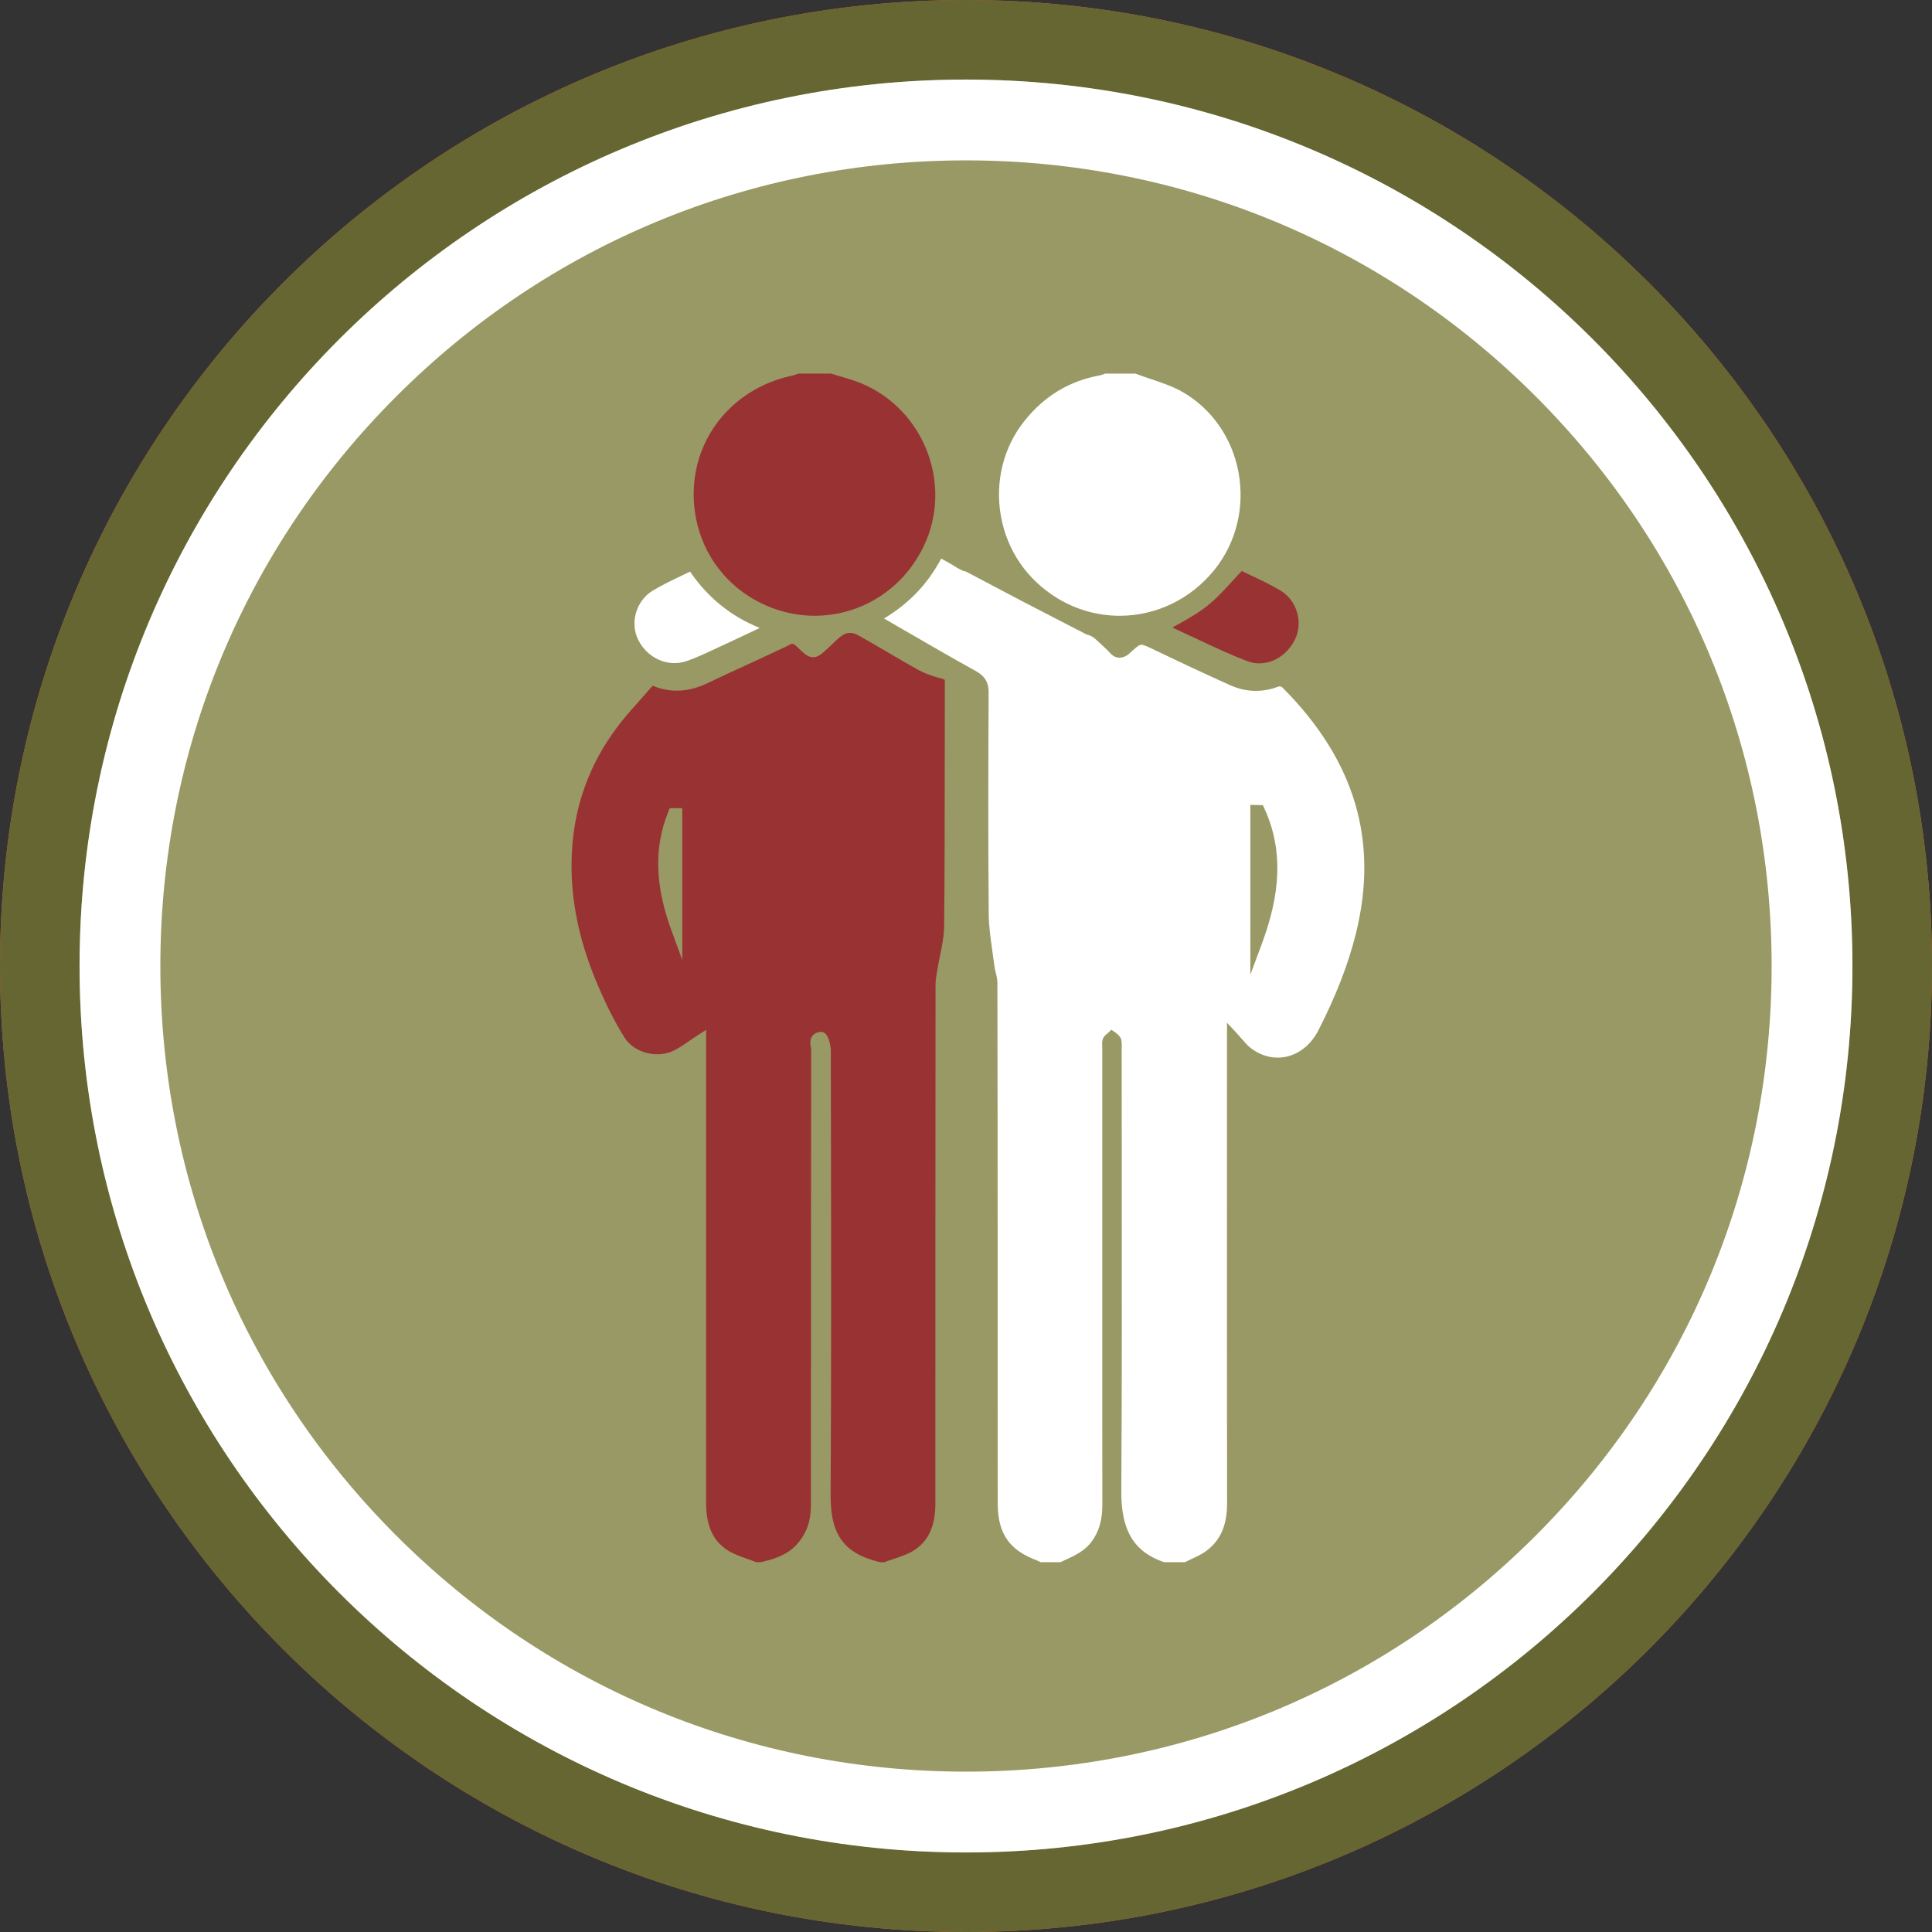 <?xml version="1.0" encoding="utf-8"?>
<!-- Generator: Adobe Illustrator 16.0.0, SVG Export Plug-In . SVG Version: 6.00 Build 0)  -->
<!DOCTYPE svg PUBLIC "-//W3C//DTD SVG 1.1//EN" "http://www.w3.org/Graphics/SVG/1.1/DTD/svg11.dtd">
<svg version="1.1" id="Layer_1" xmlns="http://www.w3.org/2000/svg" xmlns:xlink="http://www.w3.org/1999/xlink" x="0px" y="0px"
	 width="88px" height="88px" viewBox="0 0 88 88" enable-background="new 0 0 88 88" xml:space="preserve">
<rect x="0" y="0" width="88" height="88" fill="#333333" stroke="none"/>
<g>
	<path fill="#999965" d="M85.372,44c0,22.85-18.522,41.372-41.372,41.372S2.628,66.85,2.628,44C2.628,21.151,21.151,2.629,44,2.629
		S85.372,21.151,85.372,44"/>
</g>
<g>
	<path fill="#F15C26" d="M44,0.806c5.832,0,11.488,1.142,16.812,3.395c5.144,2.175,9.763,5.29,13.73,9.257
		c3.968,3.968,7.082,8.587,9.257,13.73c2.253,5.324,3.395,10.981,3.395,16.812c0,5.832-1.142,11.489-3.395,16.813
		c-2.175,5.144-5.289,9.763-9.257,13.73c-3.967,3.967-8.586,7.081-13.73,9.257C55.488,86.054,49.832,87.195,44,87.195
		s-11.488-1.142-16.814-3.395c-5.143-2.176-9.762-5.29-13.73-9.257c-3.967-3.968-7.082-8.587-9.257-13.73
		C1.947,55.489,0.806,49.832,0.806,44c0-5.831,1.142-11.488,3.393-16.812c2.175-5.144,5.291-9.763,9.257-13.73
		c3.968-3.967,8.587-7.082,13.73-9.257C32.512,1.947,38.168,0.806,44,0.806 M44,0C19.7,0,0,19.7,0,44c0,24.301,19.7,44,44,44
		s44-19.699,44-44C88,19.7,68.3,0,44,0"/>
</g>
<g>
	<path fill="#666633" d="M44,3.624c22.263,0,40.376,18.113,40.376,40.376c0,22.264-18.113,40.377-40.376,40.377
		S3.624,66.264,3.624,44C3.624,21.737,21.737,3.624,44,3.624 M44,0C19.7,0,0,19.7,0,44c0,24.301,19.7,44,44,44s44-19.699,44-44
		C88,19.7,68.3,0,44,0"/>
</g>
<g>
	<path fill="#FFFFFF" d="M44,7.305c9.801,0,19.017,3.817,25.948,10.748C76.878,24.984,80.695,34.199,80.695,44
		c0,9.803-3.817,19.017-10.748,25.948C63.017,76.879,53.801,80.696,44,80.696s-19.017-3.817-25.946-10.748
		C11.122,63.017,7.304,53.803,7.304,44c0-9.801,3.818-19.016,10.75-25.947C24.983,11.122,34.199,7.305,44,7.305 M44,3.624
		C21.7,3.624,3.624,21.701,3.624,44C3.624,66.3,21.7,84.377,44,84.377S84.376,66.3,84.376,44C84.376,21.701,66.3,3.624,44,3.624"/>
</g>
<g>
	<path fill="#993333" d="M34.393,71.406c-0.477-0.196-1.002-0.322-1.421-0.604c-0.835-0.559-1.065-1.433-1.063-2.4
		c0.007-6.835,0.003-13.671,0.003-20.506c0-0.181,0-0.36,0-0.529c-0.437,0.279-0.796,0.58-1.21,0.756
		c-0.873,0.369-1.973,0.069-2.474-0.736c-0.488-0.784-0.896-1.628-1.257-2.48c-0.867-2.046-1.326-4.175-1.151-6.416
		c0.169-2.197,0.966-4.143,2.348-5.849c0.401-0.496,0.842-0.961,1.258-1.446c0.146-0.172,0.28-0.232,0.522-0.145
		c0.747,0.272,1.473,0.175,2.19-0.17c1.218-0.585,2.453-1.129,3.671-1.714c0.293-0.141,0.472-0.079,0.687,0.129
		c0.529,0.516,0.538,0.508,1.058,0.03c0.15-0.138,0.296-0.28,0.445-0.418c0.384-0.354,0.776-0.438,1.227-0.185
		c0.913,0.508,1.801,1.06,2.715,1.564c0.311,0.172,0.661,0.287,1.006,0.375c0.236,0.06,0.34,0.133,0.34,0.395
		c-0.012,3.708,0.004,7.417-0.033,11.125c-0.007,0.701-0.214,1.4-0.325,2.102c-0.03,0.185-0.066,0.371-0.066,0.558
		c-0.006,7.882-0.01,15.765-0.008,23.646c0,0.941-0.256,1.781-1.055,2.317c-0.43,0.289-0.977,0.406-1.472,0.601h-0.262
		c-2.099-0.471-2.494-1.71-2.483-3.395c0.041-6.731,0.018-13.463,0.009-20.194c-0.001-0.199-0.13-0.573-0.175-0.569
		c-0.395,0.033-0.221,0.366-0.221,0.57c-0.01,6.775-0.008,13.55-0.01,20.325c0,0.262,0.003,0.524-0.021,0.784
		c-0.054,0.611-0.282,1.146-0.704,1.604c-0.491,0.533-1.137,0.726-1.808,0.874H34.393z M30.826,37.062
		c-0.05,0-0.101,0.001-0.152,0.001c-0.719,1.771-0.486,3.518,0.152,5.253V37.062z"/>
</g>
<g>
	<path fill="#999965" d="M40.375,71.656h-0.309c-1.864-0.413-2.483-1.414-2.665-2.571c-0.081,0.616-0.334,1.159-0.754,1.616
		c-0.555,0.604-1.292,0.807-1.938,0.949l-0.365,0.006l-0.046-0.019c-0.145-0.06-0.294-0.112-0.443-0.166
		c-0.348-0.123-0.707-0.25-1.021-0.461c-0.803-0.537-1.176-1.366-1.174-2.608c0.005-5.013,0.004-10.026,0.003-15.04l0-5.525
		c-0.001,0.001-0.002,0.002-0.003,0.003c-0.284,0.197-0.553,0.383-0.859,0.514c-0.277,0.116-0.574,0.176-0.883,0.176
		c-0.785,0-1.514-0.387-1.901-1.011c-0.443-0.711-0.86-1.533-1.275-2.515c-0.955-2.254-1.337-4.391-1.17-6.533
		c0.17-2.215,0.979-4.229,2.402-5.986c0.247-0.306,0.509-0.6,0.771-0.893c0.166-0.186,0.331-0.371,0.492-0.559
		c0.133-0.157,0.399-0.363,0.797-0.217c0.641,0.232,1.286,0.181,1.997-0.161c0.61-0.293,1.225-0.576,1.839-0.858
		c0.612-0.282,1.224-0.563,1.832-0.855c0.439-0.209,0.774-0.014,0.969,0.175c0.139,0.135,0.311,0.303,0.368,0.317
		c0.042-0.012,0.196-0.154,0.346-0.292l0.444-0.417c0.481-0.444,0.988-0.517,1.519-0.219c0.444,0.247,0.883,0.505,1.323,0.763
		c0.461,0.271,0.923,0.542,1.392,0.801c0.252,0.14,0.553,0.251,0.947,0.352c0.261,0.066,0.529,0.193,0.529,0.637
		c-0.004,1.296-0.005,2.592-0.006,3.887c-0.001,2.414-0.003,4.827-0.027,7.241c-0.005,0.497-0.105,0.99-0.202,1.468
		c-0.045,0.223-0.091,0.446-0.126,0.67l-0.014,0.086c-0.024,0.144-0.049,0.288-0.049,0.433c-0.006,7.882-0.01,15.765-0.008,23.646
		c0,1.173-0.381,1.998-1.166,2.525c-0.325,0.218-0.7,0.343-1.062,0.464c-0.154,0.052-0.308,0.103-0.457,0.161L40.375,71.656z
		 M37.397,46.999c0.396,0,0.445,0.809,0.445,0.817l0.006,3.787c0.009,5.378,0.018,10.939-0.015,16.41
		c-0.01,1.625,0.369,2.719,2.288,3.148l0.156-0.004c0.145-0.056,0.292-0.105,0.441-0.154c0.346-0.116,0.673-0.225,0.942-0.405
		c0.645-0.433,0.945-1.104,0.945-2.11c-0.001-7.882,0.002-15.765,0.008-23.646c0-0.179,0.028-0.35,0.056-0.515l0.014-0.083
		c0.036-0.229,0.083-0.46,0.13-0.69c0.096-0.475,0.188-0.924,0.192-1.373c0.024-2.412,0.025-4.824,0.027-7.236
		c0.001-1.296,0.001-2.592,0.006-3.888c0-0.078-0.013-0.1-0.013-0.1c-0.003-0.003-0.025-0.022-0.138-0.051
		c-0.437-0.111-0.775-0.237-1.066-0.398c-0.472-0.261-0.938-0.534-1.403-0.807c-0.436-0.256-0.872-0.512-1.313-0.758
		c-0.344-0.192-0.614-0.148-0.936,0.15l-0.445,0.419c-0.297,0.272-0.46,0.423-0.69,0.423c-0.241,0-0.418-0.173-0.711-0.458
		c-0.247-0.239-0.264-0.15-0.404-0.083c-0.61,0.293-1.225,0.576-1.839,0.858c-0.612,0.282-1.224,0.563-1.832,0.855
		c-0.834,0.4-1.618,0.458-2.384,0.179c-0.119-0.042-0.087-0.114-0.247,0.072c-0.164,0.191-0.332,0.379-0.499,0.566
		c-0.257,0.288-0.514,0.576-0.756,0.875c-1.358,1.677-2.13,3.599-2.293,5.71c-0.161,2.061,0.21,4.122,1.132,6.299
		c0.405,0.957,0.811,1.757,1.24,2.446c0.415,0.666,1.406,0.959,2.164,0.638c0.258-0.109,0.506-0.281,0.769-0.464
		c0.13-0.09,0.263-0.182,0.404-0.272l0.385-0.245l0,6.451c0.001,5.014,0.001,10.027-0.003,15.04
		c-0.001,1.075,0.292,1.751,0.953,2.192c0.262,0.177,0.577,0.288,0.91,0.406c0.141,0.05,0.283,0.1,0.42,0.155h0.213
		c0.545-0.127,1.167-0.297,1.624-0.793c0.379-0.413,0.588-0.891,0.639-1.458c0.021-0.227,0.02-0.455,0.02-0.683l0-4.276
		c0.001-5.376,0.001-10.752,0.009-16.128c0-0.034-0.008-0.072-0.015-0.112c-0.025-0.147-0.06-0.351,0.072-0.52
		C37.088,47.077,37.221,47.014,37.397,46.999C37.396,46.999,37.396,46.999,37.397,46.999z M31.076,43.719l-0.484-1.317
		c-0.764-2.076-0.812-3.802-0.149-5.433l0.063-0.156l0.571-0.001V43.719z M30.576,38.279c-0.126,0.687-0.127,1.404,0,2.172V38.279z"
		/>
</g>
<g>
	<path fill="#993333" d="M37.884,16.767c0.371,0.112,0.747,0.214,1.115,0.339c3.198,1.09,4.767,4.832,3.303,7.877
		c-1.524,3.173-5.354,4.274-8.318,2.395c-3.126-1.983-3.555-6.479-0.854-9.013c0.824-0.773,1.798-1.266,2.905-1.501
		c0.095-0.021,0.186-0.063,0.279-0.097H37.884z"/>
</g>
<g>
	<path fill="#999965" d="M37.107,28.547c-1.142,0-2.269-0.332-3.257-0.959c-1.557-0.988-2.551-2.625-2.728-4.492
		c-0.176-1.864,0.493-3.655,1.836-4.914c0.841-0.79,1.858-1.315,3.023-1.563c0.053-0.011,0.104-0.032,0.155-0.052l0.176-0.05
		l1.643,0.011l0.355,0.105c0.257,0.075,0.514,0.15,0.768,0.236c1.592,0.542,2.886,1.762,3.55,3.345s0.627,3.361-0.102,4.877
		C41.503,27.223,39.426,28.547,37.107,28.547z M36.359,17.017l-0.04,0.015c-0.077,0.03-0.153,0.059-0.232,0.076
		c-1.075,0.229-2.013,0.712-2.787,1.438c-1.229,1.153-1.841,2.794-1.68,4.503c0.162,1.711,1.072,3.212,2.498,4.117
		c0.909,0.576,1.943,0.881,2.99,0.881c2.125,0,4.03-1.216,4.969-3.173c0.667-1.387,0.7-3.015,0.091-4.467
		c-0.608-1.452-1.793-2.569-3.25-3.065c-0.247-0.084-0.497-0.157-0.747-0.23l-0.323-0.096H36.359z"/>
</g>
<g>
	<path fill="#FFFFFF" d="M51.762,16.767c0.752,0.289,1.561,0.484,2.25,0.883c2.944,1.705,3.637,5.797,1.509,8.449
		c-1.856,2.314-5.035,2.856-7.486,1.364c-3.092-1.884-3.592-5.919-1.566-8.449c0.941-1.174,2.133-1.901,3.611-2.169
		c0.069-0.012,0.132-0.052,0.198-0.078H51.762z"/>
</g>
<g>
	<path fill="#999965" d="M50.998,28.547c-1.088,0-2.157-0.301-3.093-0.871c-1.508-0.918-2.506-2.373-2.809-4.094
		c-0.299-1.696,0.13-3.418,1.177-4.725c0.982-1.225,2.248-1.984,3.762-2.259c0.015-0.002,0.047-0.018,0.071-0.029l0.172-0.053
		l1.574,0.017c0.234,0.09,0.475,0.171,0.715,0.252c0.53,0.178,1.077,0.363,1.57,0.648c1.441,0.834,2.449,2.284,2.766,3.976
		c0.324,1.735-0.108,3.502-1.187,4.846C54.547,27.712,52.828,28.547,50.998,28.547z M50.332,17.017
		c-0.082,0.038-0.141,0.063-0.211,0.075c-1.409,0.255-2.541,0.935-3.458,2.079c-0.957,1.195-1.349,2.772-1.075,4.326
		c0.278,1.578,1.193,2.91,2.576,3.753c0.857,0.522,1.837,0.798,2.833,0.798c1.678,0,3.255-0.768,4.328-2.105
		c0.987-1.231,1.383-2.85,1.085-4.442c-0.29-1.548-1.21-2.874-2.525-3.635c-0.449-0.26-0.949-0.428-1.479-0.607
		c-0.232-0.078-0.464-0.156-0.691-0.242H50.332z"/>
</g>
<g>
	<path fill="#993333" d="M52.865,28.604c0.674-0.402,1.374-0.731,1.964-1.2c0.593-0.471,1.075-1.081,1.674-1.699
		c0.607,0.302,1.319,0.596,1.968,0.992c0.859,0.524,1.161,1.671,0.743,2.529c-0.475,0.979-1.514,1.494-2.496,1.121
		c-1.043-0.396-2.042-0.904-3.06-1.366C53.388,28.858,53.119,28.726,52.865,28.604"/>
</g>
<g>
	<path fill="#999965" d="M57.373,30.719c-0.252,0-0.502-0.046-0.744-0.138c-0.747-0.284-1.48-0.628-2.189-0.961
		c-0.295-0.138-0.589-0.277-0.885-0.411c-0.192-0.087-0.383-0.179-0.568-0.269l-0.651-0.312l0.401-0.239
		c0.207-0.123,0.415-0.24,0.623-0.355c0.473-0.264,0.918-0.512,1.313-0.826c0.391-0.31,0.739-0.691,1.108-1.095
		c0.174-0.19,0.352-0.386,0.542-0.582l0.127-0.131l0.164,0.081c0.181,0.09,0.371,0.179,0.566,0.271
		c0.47,0.22,0.956,0.448,1.421,0.732c0.946,0.577,1.322,1.856,0.837,2.852C59.025,30.189,58.233,30.719,57.373,30.719z M53.4,28.584
		c0.12,0.057,0.24,0.114,0.362,0.169c0.298,0.135,0.594,0.274,0.891,0.414c0.7,0.329,1.425,0.669,2.154,0.946
		c0.826,0.316,1.758-0.121,2.182-0.996c0.375-0.771,0.084-1.76-0.648-2.207c-0.442-0.271-0.915-0.492-1.373-0.707
		c-0.14-0.065-0.277-0.13-0.411-0.194c-0.14,0.148-0.275,0.296-0.407,0.44c-0.382,0.419-0.744,0.815-1.166,1.15
		c-0.427,0.339-0.912,0.61-1.381,0.871C53.536,28.509,53.468,28.546,53.4,28.584z"/>
</g>
<g>
	<path fill="#FFFFFF" d="M35.255,28.57c-0.87,0.41-1.622,0.771-2.381,1.12c-0.5,0.23-0.997,0.476-1.517,0.655
		c-0.991,0.342-2.04-0.133-2.516-1.098c-0.434-0.878-0.119-2.03,0.762-2.562c0.604-0.364,1.26-0.644,1.913-0.972
		C32.418,27.104,33.611,28.048,35.255,28.57"/>
</g>
<g>
	<path fill="#999965" d="M30.705,30.706c-0.877,0-1.677-0.516-2.087-1.347c-0.497-1.006-0.113-2.302,0.857-2.887
		c0.424-0.256,0.878-0.473,1.317-0.683c0.204-0.097,0.408-0.195,0.613-0.298l0.2-0.101l0.122,0.188
		c0.896,1.382,2.041,2.257,3.604,2.754l0.607,0.193l-1.321,0.624c-0.572,0.271-1.104,0.523-1.639,0.769l-0.266,0.124
		c-0.41,0.191-0.834,0.389-1.274,0.541C31.2,30.665,30.953,30.706,30.705,30.706z M31.431,26.036
		c-0.142,0.069-0.283,0.137-0.423,0.204c-0.448,0.214-0.872,0.417-1.274,0.66c-0.753,0.455-1.052,1.458-0.667,2.238
		c0.416,0.844,1.358,1.267,2.21,0.972c0.415-0.144,0.827-0.335,1.226-0.521l0.268-0.125c0.534-0.245,1.064-0.497,1.634-0.767
		l0.201-0.095C33.293,28.072,32.249,27.227,31.431,26.036z"/>
</g>
<g>
	<path fill="#FFFFFF" d="M58.624,31.171c-0.169-0.171-0.312-0.193-0.536-0.112c-0.656,0.238-1.321,0.208-1.954-0.077
		c-1.138-0.513-2.269-1.042-3.396-1.584c-0.818-0.394-0.816-0.413-1.473,0.191c-0.188,0.174-0.322,0.199-0.504-0.002
		c-0.216-0.235-0.458-0.446-0.693-0.663c-0.156-0.144-0.337-0.229-0.524-0.271l-2.318-1.196h-0.001l-0.502-0.26
		c-0.005-0.005-0.009-0.01-0.015-0.015l-2.635-1.394c-0.044-0.004-0.091-0.014-0.137-0.03l-0.202-0.104
		c-0.297-0.198-0.619-0.358-0.966-0.557c-0.675,1.379-1.676,2.373-3.006,3.071c1.563,0.9,3.048,1.777,4.557,2.611
		c0.346,0.191,0.465,0.388,0.464,0.775c-0.015,3.36-0.026,6.72,0.004,10.08c0.007,0.794,0.162,1.586,0.258,2.379
		c0.031,0.257,0.136,0.51,0.137,0.765c0.011,4.364,0.011,8.728,0.012,13.092c0.001,3.535,0,7.07,0.003,10.605
		c0.001,1.49,0.591,2.333,1.972,2.843c0.052,0.019,0.096,0.058,0.144,0.088h1.047c0.56-0.266,1.142-0.482,1.542-1.008
		c0.43-0.563,0.562-1.19,0.562-1.879c-0.007-4.131-0.004-8.26-0.004-12.39c0-2.792,0-5.584,0-8.376c0-0.116-0.022-0.239,0.012-0.346
		c0.023-0.074,0.122-0.125,0.188-0.187c0.06,0.065,0.157,0.123,0.172,0.197c0.029,0.14,0.013,0.289,0.013,0.435
		c0.001,6.688,0.027,13.378-0.017,20.066c-0.011,1.683,0.471,2.924,2.159,3.486h1.048c0.358-0.186,0.749-0.326,1.066-0.564
		c0.785-0.585,1.047-1.413,1.045-2.373c-0.009-6.822-0.004-13.646-0.004-20.468v-0.78c0.274,0.294,0.443,0.531,0.665,0.703
		c1.187,0.926,2.75,0.53,3.471-0.878c0.729-1.426,1.34-2.896,1.728-4.459C63.113,38.111,61.797,34.371,58.624,31.171 M57.202,43.009
		v-6.094c0.053,0.001,0.106,0.002,0.158,0.004C58.307,38.962,57.96,40.976,57.202,43.009"/>
</g>
<g>
	<path fill="#999965" d="M54.093,71.656l-1.188-0.013c-1.27-0.423-1.986-1.217-2.232-2.515c-0.075,0.552-0.263,1.013-0.574,1.421
		c-0.386,0.507-0.91,0.748-1.417,0.981l-0.324,0.125h-1.119l-0.115-0.075c-1.519-0.573-2.177-1.521-2.179-3.105l-0.003-12.172
		c-0.001-3.842-0.002-7.683-0.012-11.524c0-0.119-0.032-0.25-0.065-0.388c-0.028-0.115-0.055-0.231-0.069-0.348
		c-0.027-0.224-0.059-0.446-0.091-0.67c-0.081-0.566-0.164-1.152-0.169-1.737c-0.03-3.406-0.019-6.849-0.004-10.083
		c0.001-0.293-0.068-0.408-0.335-0.556c-1.085-0.6-2.158-1.222-3.257-1.859l-1.697-0.981l0.402-0.211
		c1.312-0.689,2.26-1.657,2.898-2.96l0.117-0.239l0.551,0.31c0.232,0.127,0.452,0.249,0.661,0.388l0.178,0.09
		c-0.004-0.003,0.02,0.001,0.044,0.003l0.095,0.028l5.469,2.863c0.188,0.035,0.402,0.146,0.579,0.31l0.147,0.135
		c0.192,0.175,0.385,0.352,0.561,0.543c0.034,0.038,0.056,0.053,0.065,0.059c0.003-0.006,0.033-0.023,0.085-0.072
		c0.377-0.348,0.585-0.539,0.894-0.539c0.222,0,0.429,0.1,0.806,0.281c1.24,0.596,2.349,1.114,3.441,1.606
		c0.576,0.258,1.178,0.283,1.766,0.07c0.404-0.148,0.662,0.033,0.799,0.171c3.362,3.391,4.521,7.311,3.443,11.652
		c-0.355,1.432-0.927,2.908-1.748,4.513c-0.485,0.948-1.345,1.515-2.299,1.515l0,0c-0.549,0-1.084-0.191-1.548-0.554
		c-0.094-0.073-0.178-0.154-0.261-0.243l-0.001,5.616c-0.001,4.991-0.002,9.983,0.005,14.975c0.002,1.155-0.373,1.998-1.146,2.573
		c-0.238,0.179-0.507,0.305-0.767,0.425c-0.112,0.053-0.224,0.104-0.333,0.161L54.093,71.656z M53.024,71.156h0.947
		c0.098-0.049,0.198-0.096,0.297-0.143c0.248-0.115,0.481-0.224,0.679-0.372c0.646-0.481,0.947-1.172,0.945-2.173
		c-0.007-4.991-0.006-9.983-0.005-14.976l0.001-6.907l0.433,0.464c0.094,0.102,0.177,0.197,0.253,0.285
		c0.142,0.163,0.254,0.293,0.381,0.392c0.376,0.293,0.805,0.448,1.241,0.448c0.763,0,1.456-0.465,1.854-1.243
		c0.803-1.569,1.362-3.011,1.708-4.405c1.047-4.218-0.037-7.875-3.313-11.179c-0.083-0.084-0.119-0.084-0.141-0.084
		c-0.032,0-0.076,0.01-0.132,0.03c-0.708,0.259-1.448,0.229-2.142-0.084c-1.097-0.494-2.209-1.013-3.402-1.587
		c-0.341-0.164-0.533-0.256-0.64-0.256c-0.104,0-0.234,0.111-0.555,0.407c-0.189,0.175-0.557,0.315-0.859-0.018
		c-0.165-0.18-0.347-0.345-0.528-0.51l-0.149-0.137c-0.112-0.104-0.25-0.175-0.411-0.211l-2.933-1.515l-2.559-1.351
		c-0.049-0.008-0.098-0.021-0.145-0.038l-0.232-0.117c-0.221-0.146-0.429-0.259-0.648-0.38l-0.098-0.055
		c-0.615,1.156-1.472,2.054-2.606,2.73l0.924,0.535c1.096,0.635,2.166,1.256,3.249,1.854c0.428,0.237,0.594,0.516,0.593,0.995
		c-0.015,3.233-0.026,6.675,0.004,10.078c0.005,0.552,0.086,1.12,0.164,1.671c0.032,0.227,0.064,0.453,0.092,0.68
		c0.012,0.098,0.036,0.194,0.059,0.291c0.039,0.159,0.079,0.325,0.08,0.503c0.009,3.843,0.011,7.684,0.012,11.526l0.003,12.172
		c0.001,1.379,0.525,2.135,1.808,2.608c0.054,0.02,0.098,0.047,0.135,0.072h0.914l0.17-0.079c0.472-0.218,0.918-0.423,1.229-0.83
		c0.354-0.465,0.511-0.997,0.51-1.728c-0.005-3.178-0.005-6.354-0.004-9.531l0-11.234l-0.003-0.087
		c-0.005-0.101-0.012-0.215,0.026-0.334c0.04-0.126,0.136-0.2,0.207-0.255l0.185-0.174l0.219,0.149
		c0.112,0.101,0.206,0.183,0.232,0.316c0.027,0.13,0.023,0.26,0.02,0.375l-0.002,0.108l0.004,5.301
		c0.005,4.84,0.011,9.845-0.021,14.768C51.063,69.714,51.646,70.684,53.024,71.156z M56.952,44.395V36.66l0.57,0.015l0.064,0.139
		c1.077,2.324,0.485,4.578-0.15,6.282L56.952,44.395z M57.452,37.881v3.486C57.707,40.296,57.801,39.104,57.452,37.881z"/>
</g>
<g>
	<polygon fill="#FFFFFF" points="47.225,27.456 47.225,27.456 47.224,27.455 	"/>
</g>
<g>
	<polygon fill="none" points="47.225,27.456 47.225,27.456 47.224,27.455 	"/>
</g>
<path fill="none" d="M-301.243,2286.421c-0.008-7.872-1.101-9.158-8.73-11.475c-2.621-0.796-3.323,0.104-3.309,2.481
	c0.029,4.987,0.009,9.976,0.005,14.963c0,4.655,0.187,9.319-0.052,13.963c-0.241,4.686,2.52,4.938,6.051,4.934
	c3.517-0.004,6.243-0.225,6.083-4.917C-301.421,2299.728-301.236,2293.071-301.243,2286.421z"/>
<path fill="none" d="M-293.418,2188.03c-1.557-3.606-3.011-3.312-5.146-0.682c-0.834,1.028-1.713,2.108-2.794,2.832
	c-10.432,6.985-14.974,16.358-11.933,28.888c0,3.988-0.006,7.977,0.002,11.965c0.015,7.424,0.626,7.959,7.972,9.116
	c3.213,0.506,4.207-0.57,4.085-3.624c-0.146-3.649,0.147-7.321-0.076-10.963c-0.271-4.418,1.335-6.516,5.982-6.209
	c3.64,0.24,7.314-0.079,10.963,0.071c3.759,0.155,4.833-0.971,3.105-4.624C-285.445,2205.94-289.533,2197.027-293.418,2188.03z"/>
<path fill="none" d="M-294.165,2173.116c1.884,0.414,2.218-1.67,3.041-2.779c11.535-15.54,16.525-33.966,22.806-51.827
	c1.083-3.08-0.249-3.877-3.035-3.853c-6.322,0.055-12.645,0.018-18.967,0.016c-6.156,0-12.312,0.02-18.467-0.011
	c-2.377-0.012-4.449,0.337-4.429,3.358c0.041,6.265-0.645,12.473,2.258,18.568c5.217,10.956,9.825,22.202,14.707,33.318
	C-295.729,2171.1-295.502,2172.823-294.165,2173.116z"/>
<path fill="none" d="M-515.498,2259.758c-0.017-1.394,0.458-4.28-2.408-2.336c-10.588,7.181-20.162,15.575-30.134,25.646
	c7.078,0,12.833-0.003,18.589,0c8.098,0.005,8.099,0.006,8.111,8.34c0.008,5.166-0.008,10.332,0.034,15.497
	c0.017,2.075,0.156,4.201,3.043,4.162c3.012-0.04,2.775-2.345,2.784-4.318c0.04-8.831,0.025-17.663,0.026-26.495
	C-515.453,2273.421-515.418,2266.589-515.498,2259.758z"/>
<path fill="none" d="M-274.099,2295.017c0.007,4.161,0.022,8.322-0.007,12.482c-0.017,2.439,1.039,3.709,3.577,3.704
	c11.79-0.021,23.58-0.01,35.369-0.01c0.117-0.432,0.234-0.863,0.352-1.296c-11.981-5.726-23.965-11.447-35.941-17.184
	C-273.252,2291.515-274.103,2292.605-274.099,2295.017z"/>
<path fill="none" d="M447.797,2189.72c-1.822-0.052-3.646-0.012-5.47-0.02c-1.824,0-3.648-0.027-5.471,0.008
	c-1.75,0.034-2.808,0.814-2.789,2.72c0.019,1.922,1.142,2.645,2.863,2.653c3.646,0.021,7.294,0.017,10.94-0.033
	c1.543-0.021,2.48-0.823,2.546-2.44C450.489,2190.797,449.626,2189.771,447.797,2189.72z"/>
<path fill="none" d="M-252.392,2083.485c-1.115,3.803,0.26,4.814,3.745,4.756c5.488-0.091,10.984-0.174,16.467,0.033
	c3.812,0.144,4.84-1.581,4.829-5.092c-0.079-28.111-0.044-56.222-0.044-85.822C-235.979,2027-244.117,2055.263-252.392,2083.485z"/>
<path fill="none" d="M-233.866,2114.573c-7.473,0.371-14.982,0.276-22.465,0.02c-4.085-0.14-6.233,1.07-7.582,5.229
	c-6.572,20.26-12.846,40.708-26.531,57.709c-1.394,1.732-0.902,3.351-0.122,5.107c9.73,21.897,19.478,43.784,30.139,65.254
	c1.404,2.827,3.369,4.256,6.312,5.002c7.094,1.801,14.14,3.796,21.204,5.713c5.461,1.482,5.508,1.482,5.514-4.291
	c0.021-22.139,0.008-44.277,0.011-66.416c0-22.305-0.147-44.611,0.11-66.914C-227.217,2115.832-228.889,2114.325-233.866,2114.573z"
	/>
<path fill="none" d="M437.942,2226.334c1.331,0.05,2.665,0.01,3.998,0.01c0-0.03,0-0.061,0-0.09c1.997,0,3.998,0.068,5.991-0.022
	c1.53-0.07,2.449-0.922,2.482-2.548c0.039-1.882-0.916-2.71-2.76-2.719c-3.33-0.018-6.661-0.14-9.99-0.106
	c-1.768,0.018-3.426,0.52-3.516,2.703C434.037,2226.254,436.072,2226.264,437.942,2226.334z"/>
<path fill="none" d="M436.623,2210.734c-1.537,0.036-2.48,0.798-2.555,2.422c-0.082,1.814,0.766,2.862,2.599,2.879
	c3.806,0.035,7.613,0.042,11.418-0.039c1.589-0.034,2.329-1.057,2.322-2.63c-0.008-1.584-0.784-2.524-2.367-2.592
	c-1.816-0.077-3.64-0.018-5.459-0.018c0-0.012,0-0.022,0-0.033C440.595,2210.724,438.607,2210.688,436.623,2210.734z"/>
<path fill="none" d="M-194.101,2080.878c-6.076-24.541-11.141-49.298-16.068-73.959c0,0.996,0,1.992,0,2.988
	c0,82.94,0,165.882,0.002,248.823c0,1.165,0.036,2.331,0.042,3.497c0.01,1.911,0.951,3.151,2.753,3.697
	c9.24,2.8,18.485,5.586,27.733,8.358c1.09,0.327,2.653,0.903,2.606-0.974c-0.112-4.47,2.949-4.062,5.795-4.08
	c3.997-0.023,8.001,0.136,11.99-0.039c3.778-0.166,5.655,1.194,5.298,5.185c-0.162,1.814,0.027,3.66,0.035,5.492
	c0.011,2.26,1.343,3.423,3.385,3.574c2.718,0.203,2.144-2.049,2.172-3.546c0.095-5.161,0.068-10.325,0.046-15.488
	c-0.056-12.925-0.176-11.135,10.992-11.08c4.088,0.021,5.019-1.022,3.078-4.892C-161.023,2195.028-179.772,2138.74-194.101,2080.878
	z"/>
<path fill="none" d="M-311.061,2192.554c5.034-3.544,9.263-8.029,12.696-13.176c0.361-0.542,0.218-1.672-0.078-2.365
	c-4.54-10.625-9.143-21.222-13.731-31.825c-0.368,0.128-0.736,0.257-1.104,0.385c0,14.917-0.019,29.835,0.034,44.752
	C-313.238,2191.589-313.464,2194.247-311.061,2192.554z"/>
<path fill="none" d="M-506.24,2160.915c2.231,0.537,4.712,1,6.741-0.367c1.594-1.074,0.37-2.756-0.026-4.101
	c-3.326-11.296-5.744-22.802-8.396-34.559c0,11.767-0.006,23.532,0.007,35.3C-507.911,2158.669-508.085,2160.47-506.24,2160.915z"/>
<path fill="none" d="M-482.383,2174.44c-0.333-0.002-0.666,0.018-0.998,0.014c-2.224-0.031-3.209,0.64-1.855,2.942
	c3.713,6.315,7.971,12.157,14.795,17.696c0-3.984,0.043-6.622-0.007-9.258C-470.69,2173.202-468.221,2174.515-482.383,2174.44z"/>
<path fill="none" d="M-496.332,2150.075c4.019,13.83,2.248,10.84,14.999,11.187c1.994,0.054,4-0.128,5.983,0.026
	c3.665,0.284,5.026-1.279,4.951-4.94c-0.17-8.31-0.054-16.626-0.053-24.94c0-8.146-0.067-16.295,0.034-24.441
	c0.04-3.129-1.128-4.568-4.361-4.538c-8.978,0.082-17.958,0.087-26.936-0.015c-3.144-0.035-4.01,1.09-3.472,4.211
	C-502.674,2121.2-500.467,2135.845-496.332,2150.075z"/>
<path fill="none" d="M436.949,2184.917c3.662,0.063,7.327,0.054,10.987-0.052c1.538-0.044,2.397-1.026,2.433-2.614
	c0.036-1.604-0.78-2.555-2.349-2.643c-1.825-0.102-3.659-0.023-5.489-0.023c0-0.021-0.001-0.044-0.001-0.066
	c-1.831,0-3.665-0.042-5.495,0.013c-1.669,0.05-2.938,0.649-2.935,2.62C434.104,2184.049,435.257,2184.888,436.949,2184.917z"/>
<path fill="none" d="M-515.463,2192.854c-4.252,21.383-10.417,42.017-20.445,61.488c5.742-5.096,11.685-9.635,17.765-13.989
	c2.162-1.549,2.708-3.571,2.7-6.051C-515.485,2220.486-515.463,2206.67-515.463,2192.854z"/>
<path fill="none" d="M-328.346,2042.399c0-2.898,0-5.797,0-8.695c-0.942,1.912-1.338,3.845-1.691,5.785
	c-6.984,38.381-15.371,76.397-29.579,112.881c-6.068,15.58-13.144,30.673-24.178,43.45c-8.666,10.035-19.068,16.745-33.189,14.403
	c-11.474-1.903-21.428-6.935-30.106-14.699c-4.938-4.418-9.083-9.533-13.354-14.996c-1.404,2.614-0.848,4.797-0.855,6.874
	c-0.056,16.521-0.023,16.499,15.604,22.143c14.729,5.319,30.055,7.095,45.569,8.017c22.409,1.33,44.148-1.228,65.093-9.788
	c5.09-2.081,6.841-4.929,6.819-10.45C-328.424,2145.683-328.343,2094.041-328.346,2042.399z"/>
<path fill="none" d="M-328.331,2213.772c0.022-2.58-0.489-3.809-3.457-2.434c-20.264,9.389-41.799,11.74-64.109,11.631
	c5.901,0.877,11.83,1.604,17.699,2.661c14.897,2.687,29.782,5.445,44.637,8.351c3.8,0.743,5.569,0.16,5.298-4.232
	C-328.59,2224.442-328.376,2219.1-328.331,2213.772z"/>
<path fill="none" d="M-474.848,2235.855c-10.393,3.221-20.257,7.596-29.687,13.02c-2.68,1.542-3.5,3.574-3.446,6.549
	c0.152,8.33,0.053,16.664,0.058,24.996c0,8.666,0.095,17.333-0.048,25.997c-0.055,3.317,0.926,4.931,4.518,4.845
	c6.829-0.164,13.666-0.137,20.496-0.013c3.22,0.059,4.479-1.213,4.396-4.437c-0.146-5.662,0.042-11.332-0.052-16.997
	c-0.046-2.786,0.801-4.64,3.875-4.5c3.732,0.17,4.347-1.952,4.328-5.069c-0.081-13.664-0.118-27.331,0.019-40.994
	C-470.357,2235.69-471.577,2234.842-474.848,2235.855z"/>
<path fill="none" d="M-313.285,2007.855c0,24.813,0.084,49.627-0.076,74.438c-0.03,4.553,1.459,6.094,6.05,6.02
	c14.651-0.235,29.309-0.164,43.962-0.035c3.412,0.031,4.952-1.221,5.957-4.516c8.305-27.229,16.082-54.607,23.533-82.076
	c2.43-8.955,6.281-17.658,6.417-27.118c0.19-13.319-0.097-26.646,0.136-39.965c0.078-4.504-1.255-6.065-5.939-6.026
	c-24.645,0.209-49.293,0.217-73.938,0c-4.915-0.044-6.227,1.65-6.191,6.339C-313.192,1959.228-313.29,1983.542-313.285,2007.855z"/>
<path fill="none" d="M-332.722,2265.338c-27.348-11.082-54.987-21.313-83.712-28.283c-13.305-3.228-26.781-5.374-40.57-4.557
	c-2.498,0.148-4.497,0.266-4.455,3.774c0.175,14.827,0.114,29.657,0.153,44.486c0.003,1.327-0.171,3.404,1.007,3.646
	c6.337,1.295,4.747,6.259,4.893,10.239c0.124,3.356,1.368,4.901,4.79,4.789c3.495-0.115,6.997-0.028,10.496,0.003
	c6.487,0.059,6.635,0.161,6.861,6.733c0.092,2.678,0.167,5.09,3.835,5.052c6.497-0.068,12.996-0.043,19.493-0.027
	c2.168,0.005,3.511-0.882,3.663-3.153c0.204-3.037,2.104-3.809,4.782-3.791c7.331,0.047,14.663,0.037,21.994,0.013
	c2.511-0.008,4.235,0.805,4.305,3.636c0.065,2.628,1.68,3.353,3.992,3.314c2.332-0.039,4.676-0.145,6.995,0.036
	c3.818,0.298,4.94-1.549,4.827-5.078c-0.169-5.326,0.154-10.672-0.099-15.991c-0.21-4.432,1.734-6.002,5.92-5.794
	c3.324,0.165,6.663,0.033,9.996,0.033c0,0,0-0.011,0-0.016c1,0,2,0.015,2.999-0.002c13.822-0.227,12.03,2.141,12.26-12.725
	C-328.244,2268.296-329.726,2266.552-332.722,2265.338z"/>
<path fill="none" d="M-457.101,2218.133c8.794,0.086,17.587,0.085,26.421,0.864c-9.185-2.344-18.223-5.047-26.807-9.127
	c-1.142-0.543-2.42-1.411-3.479,0.24C-462.955,2213.212-460.695,2218.098-457.101,2218.133z"/>
<path fill="none" d="M-507.921,2203.992c0,7.815-0.016,15.632,0.005,23.447c0.017,5.873,0.338,6.121,5.244,3.275
	c6.958-4.035,14.393-6.881,22.076-9.104c10.175-2.944,10.188-2.887,10.159-13.767c-0.008-3.144,0.188-6.084-2.88-8.473
	c-6.905-5.379-12.148-12.332-16.328-19.938c-2.04-3.712-4.419-5.532-8.625-5.028c-1.64,0.195-3.328,0.125-4.983,0.015
	c-3.363-0.224-4.787,1.11-4.715,4.629C-507.798,2187.36-507.914,2195.677-507.921,2203.992z"/>
<path fill="none" d="M480.424,2179.522c-3.789-0.039-7.578-0.033-11.367,0.012c-1.705,0.02-2.89,0.746-2.748,2.682
	c0.129,1.76,1.178,2.672,2.904,2.724c1.811,0.055,3.624,0.013,5.436,0.013c0-0.022,0-0.045,0-0.067c1.812,0,3.623-0.031,5.434,0.008
	c1.92,0.043,3.243-0.552,3.228-2.747C483.297,2180.23,482.1,2179.54,480.424,2179.522z"/>
<path fill="none" d="M469.334,2153.174c1.656,0.055,3.315,0.013,4.974,0.021c1.989,0,3.979,0.022,5.969-0.008
	c1.651-0.023,2.968-0.521,3.018-2.498c0.045-1.835-0.94-2.836-2.693-2.873c-3.812-0.078-7.626-0.08-11.438-0.012
	c-1.729,0.03-2.812,1.004-2.817,2.809C466.341,2152.558,467.689,2153.12,469.334,2153.174z"/>
<path fill="none" d="M481.219,2168.823c-4.115-0.098-8.238-0.129-12.348,0.041c-1.883,0.078-2.226,1.73-2.199,3.304
	c0.029,1.853,1.416,1.967,2.792,1.985c1.647,0.021,3.296,0.005,4.944,0.005c0-0.021,0-0.042,0-0.063
	c2.143,0,4.286,0.042,6.427-0.015c1.544-0.041,2.424-0.86,2.479-2.472C483.364,2170.102,482.846,2168.862,481.219,2168.823z"/>
<path fill="none" d="M481.169,2200.604c-4.292-0.126-8.59-0.128-12.884-0.057c-1.73,0.028-2.082,1.354-2.014,2.818
	c0.064,1.356,0.761,2.197,2.138,2.24c1.981,0.062,3.966,0.016,5.948,0.016c0.002-0.078,0.005-0.156,0.007-0.235
	c2.142,0.161,4.28,0.41,6.424,0.454c1.531,0.031,2.448-0.845,2.519-2.45C483.374,2201.859,482.762,2200.65,481.169,2200.604z"/>
<path fill="none" d="M469.229,2163.353c1.822,0.061,3.648,0.014,5.473,0.014c0-0.01,0-0.021,0-0.031c1.99,0,3.983,0.066,5.969-0.023
	c1.474-0.066,2.583-0.765,2.542-2.438c-0.042-1.688-1.213-2.285-2.677-2.304c-3.813-0.05-7.629-0.045-11.443-0.009
	c-1.435,0.014-2.7,0.477-2.773,2.188C466.234,2162.714,467.576,2163.299,469.229,2163.353z"/>
<path fill="none" d="M468.562,2132.207c2.145,0.054,4.292,0.013,6.438,0.013c1.816,0,3.633,0.038,5.447-0.01
	c1.691-0.046,2.871-0.719,2.833-2.656c-0.036-1.846-1.099-2.729-2.817-2.75c-3.962-0.049-7.926-0.053-11.886,0.036
	c-1.592,0.036-2.313,1.071-2.229,2.661C466.424,2130.955,466.84,2132.164,468.562,2132.207z"/>
<path fill="none" d="M480.324,2252.644c-3.81-0.016-7.62-0.014-11.429,0.022c-1.501,0.014-2.577,0.664-2.657,2.315
	c-0.086,1.75,0.692,2.926,2.528,3.005c2.148,0.092,4.304,0.021,6.456,0.021c0,0.023,0,0.047,0,0.071c1.657,0,3.313,0.001,4.97,0
	c1.938-0.002,3.21-0.72,3.127-2.902C483.245,2253.235,481.998,2252.65,480.324,2252.644z"/>
<path fill="none" d="M468.423,2142.896c4.148,0.088,8.301,0.09,12.449,0.011c1.548-0.029,2.361-1.042,2.424-2.61
	c0.077-1.924-1.042-2.695-2.766-2.755c-1.825-0.062-3.652-0.014-5.479-0.014c0,0,0,0.011,0,0.017c-2.158,0-4.317-0.037-6.475,0.012
	c-1.639,0.037-2.324,0.994-2.333,2.59C466.234,2141.686,466.772,2142.86,468.423,2142.896z"/>
<path fill="none" d="M468.809,2247.22c1.979,0.063,3.96,0.016,5.94,0.016c0,0.011,0,0.021,0,0.031c1.815,0,3.632,0.026,5.447-0.008
	c1.627-0.03,2.968-0.516,3.084-2.448c0.129-2.148-1.143-2.971-3.062-2.985c-3.796-0.028-7.593-0.036-11.388,0.044
	c-1.804,0.038-2.663,1.147-2.587,2.928C466.312,2246.406,467.298,2247.172,468.809,2247.22z"/>
<path fill="none" d="M474.413,2216.101c0-0.016,0-0.031,0-0.046c1.977,0,3.953,0.034,5.929-0.011
	c1.696-0.039,2.822-0.795,2.927-2.641c0.108-1.928-0.99-2.677-2.727-2.69c-3.623-0.03-7.246-0.018-10.87-0.009
	c-1.968,0.005-3.155,0.981-3.191,2.969c-0.043,2.417,1.821,2.365,3.486,2.418C471.447,2216.138,472.931,2216.101,474.413,2216.101z"
	/>
<path fill="none" d="M480.401,2189.689c-1.821-0.023-3.644-0.006-5.465-0.004c-1.822,0-3.645-0.024-5.466,0.008
	c-1.611,0.027-3.078,0.374-3.01,2.425c0.058,1.704,0.945,2.877,2.74,2.914c3.808,0.077,7.617,0.068,11.426,0.039
	c1.782-0.015,2.75-0.923,2.701-2.792C483.278,2190.349,482.104,2189.71,480.401,2189.689z"/>
<path fill="none" d="M436.844,2132.205c1.655,0.065,3.314,0.015,4.972,0.024c1.823,0,3.646,0.029,5.469-0.008
	c1.905-0.037,3.215-0.762,3.121-2.948c-0.084-1.961-1.383-2.49-3.032-2.503c-3.48-0.027-6.962-0.026-10.442,0.01
	c-1.711,0.018-2.856,0.718-2.865,2.651C434.057,2131.318,435.116,2132.136,436.844,2132.205z"/>
<path fill="none" d="M447.225,2143.013c1.904,0.007,3.249-0.604,3.18-2.822c-0.058-1.889-1.227-2.633-2.908-2.658
	c-3.471-0.052-6.943-0.045-10.414,0.002c-1.637,0.023-2.957,0.585-2.985,2.541c-0.031,2.162,1.328,2.854,3.208,2.892
	c1.653,0.034,3.307,0.007,4.96,0.007c0,0.014,0,0.025,0,0.038C443.918,2143.012,445.571,2143.007,447.225,2143.013z"/>
<path fill="none" d="M447.404,2147.747c-3.648-0.011-7.299-0.025-10.945,0.057c-1.564,0.036-2.381,0.979-2.39,2.584
	c-0.009,1.556,0.666,2.61,2.264,2.707c1.816,0.111,3.645,0.025,5.468,0.025c0,0.029,0,0.057,0,0.085
	c1.824,0,3.649,0.021,5.474-0.005c1.918-0.027,3.213-0.76,3.14-2.938C450.349,2148.301,449.07,2147.753,447.404,2147.747z"/>
<path fill="none" d="M436.493,2174.058c1.82,0.07,3.646,0.017,5.47,0.031c1.99,0,3.981,0.051,5.969-0.018
	c1.553-0.052,2.432-0.902,2.477-2.513c0.042-1.532-0.551-2.71-2.179-2.75c-3.977-0.097-7.958-0.097-11.935-0.014
	c-1.619,0.033-2.258,1.167-2.229,2.712C434.094,2173.104,434.923,2173.997,436.493,2174.058z"/>
<path fill="none" d="M436.688,2241.889c-1.773,0.049-2.679,1.144-2.594,2.938c0.077,1.629,1.123,2.33,2.607,2.387
	c1.813,0.068,3.631,0.016,5.446,0.027c1.816,0,3.634,0.055,5.447-0.016c1.702-0.065,2.8-0.857,2.812-2.737
	c0.013-1.918-1.11-2.654-2.825-2.664C443.95,2241.803,440.317,2241.787,436.688,2241.889z"/>
<path fill="none" d="M447.213,2252.635c-1.658-0.016-3.317-0.003-4.976-0.002c-1.658,0-3.317-0.007-4.976,0.002
	c-1.896,0.011-3.249,0.627-3.19,2.851c0.051,1.948,1.267,2.56,2.953,2.571c3.482,0.025,6.965,0.023,10.447,0.003
	c1.699-0.01,2.897-0.649,2.948-2.58C450.479,2253.253,449.096,2252.653,447.213,2252.635z"/>
<path fill="none" d="M436.347,2236.995c1.982,0.094,3.973,0.022,5.96,0.022c0,0.025,0,0.05,0,0.075c1.656,0,3.313,0.008,4.971-0.002
	c1.922-0.011,3.232-0.702,3.133-2.899c-0.088-1.944-1.362-2.498-3.028-2.5c-3.645-0.004-7.289-0.011-10.933,0.067
	c-1.578,0.033-2.371,0.984-2.391,2.574C434.039,2235.901,434.748,2236.919,436.347,2236.995z"/>
<path fill="none" d="M481.477,2221.013c-4.29-0.222-8.605-0.633-12.873,0.187c-1.433,0.274-2.322,1.342-2.278,2.861
	c0.049,1.703,1.294,2.186,2.736,2.227c1.821,0.051,3.646,0.012,5.469,0.012c0-0.024,0-0.049,0.001-0.073
	c2.152,0,4.309,0.078,6.455-0.025c1.564-0.076,2.344-1.054,2.332-2.644C483.309,2222.254,482.825,2221.082,481.477,2221.013z"/>
<path fill="none" d="M481.116,2231.782c-4.115-0.081-8.236-0.096-12.35,0.041c-1.796,0.06-2.511,1.456-2.466,3.116
	c0.047,1.724,1.308,2.121,2.746,2.142c1.812,0.024,3.627,0.006,5.439,0.006c0-0.017,0-0.033,0-0.05c2.143,0,4.285,0.046,6.426-0.015
	c1.573-0.045,2.375-0.943,2.405-2.531C483.346,2232.957,482.72,2231.813,481.116,2231.782z"/>
</svg>
